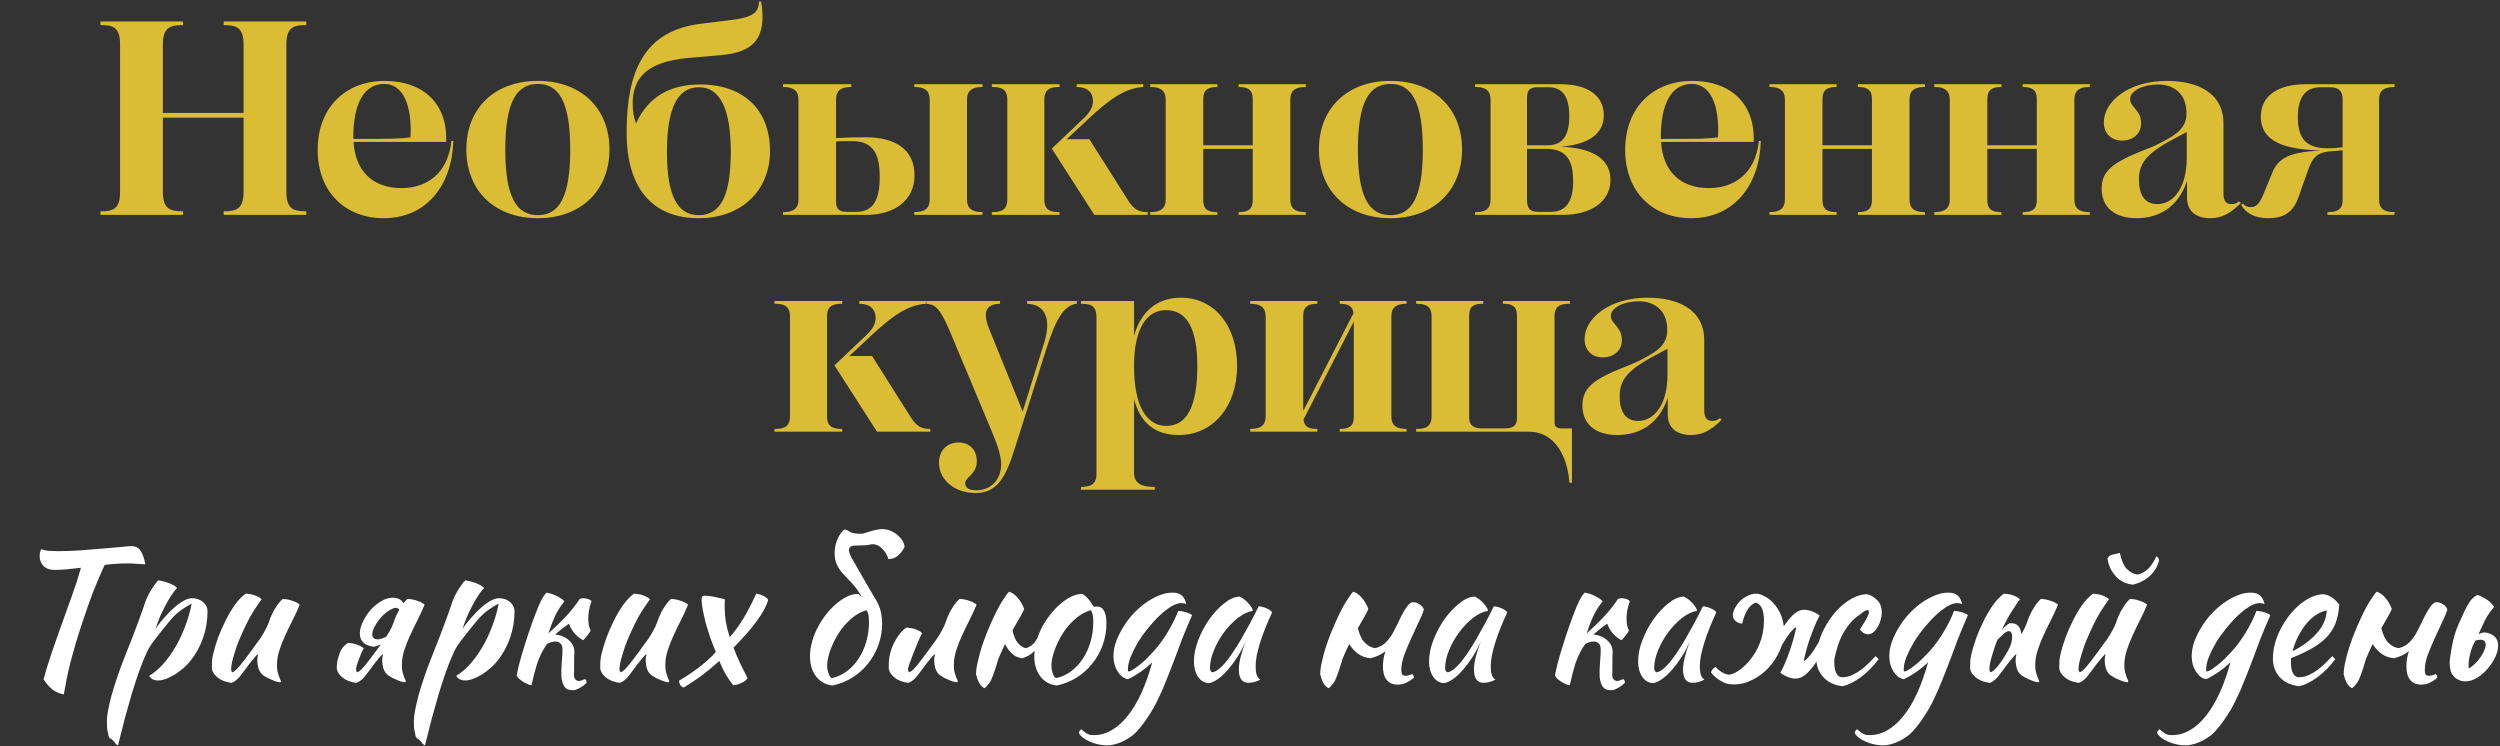 <?xml version="1.0" encoding="UTF-8"?> <svg xmlns="http://www.w3.org/2000/svg" width="1303" height="389" viewBox="0 0 1303 389" fill="none"><rect x="0" y="0" width="1303" height="389" fill="#333333" stroke="none"/><path d="M52.357 112V110.128C58.837 110.128 62.581 109.12 62.581 100.048V23.152C62.581 14.08 58.837 13.072 52.357 13.072V11.2H95.413V13.072C88.933 13.072 84.901 14.08 84.901 23.152V58.864H126.949V23.152C126.949 14.08 122.917 13.072 116.581 13.072V11.2H159.637V13.072C153.157 13.072 149.269 14.08 149.269 23.152V100.048C149.269 109.12 153.157 110.128 159.637 110.128V112H116.581V110.128C122.917 110.128 126.949 109.12 126.949 100.048V61.312H84.901V100.048C84.901 109.12 88.933 110.128 95.413 110.128V112H52.357ZM165.573 78.16C165.573 55.696 180.405 42.16 200.565 42.16C220.005 42.16 233.397 53.536 232.533 73.984H184.293C185.157 88.96 194.085 98.032 209.205 98.032C222.453 98.032 233.541 90.4 235.269 73.408L236.277 73.552C235.557 96.88 222.021 113.728 199.989 113.728C179.973 113.728 165.573 100.048 165.573 78.16ZM184.149 71.536V72.4C203.445 72.4 208.629 72.4 213.957 71.536C214.821 54.832 210.069 43.744 200.277 43.744C189.477 43.744 184.149 54.4 184.149 71.536ZM280.354 113.728C257.746 113.728 243.058 99.328 243.058 77.872C243.058 56.416 257.746 42.16 280.354 42.16C302.818 42.16 317.65 56.416 317.65 77.872C317.65 99.328 302.818 113.728 280.354 113.728ZM280.354 112.144C291.442 112.144 297.202 102.64 297.202 78.016C297.202 53.392 291.442 43.744 280.354 43.744C269.122 43.744 263.362 53.392 263.362 78.016C263.362 102.64 269.122 112.144 280.354 112.144ZM364.176 113.728C339.552 113.728 326.592 97.456 326.592 69.232C326.592 37.264 335.52 15.952 365.472 12.352L380.736 10.48C391.392 9.184 395.568 7.024 395.568 0.832H396.72C399.888 20.416 392.4 27.328 375.408 28.768L358.704 30.208C336.384 32.224 329.76 41.152 329.76 54.112C329.76 57.424 330.192 60.88 331.488 64.336C338.256 49.504 350.352 44.032 364.896 44.032C387.648 44.032 401.328 57.28 401.328 78.736C401.328 99.472 386.352 113.728 364.176 113.728ZM364.176 112.144C375.408 112.144 380.88 102.352 380.88 79.168C380.88 56.704 375.264 45.472 364.32 45.472C352.944 45.472 347.616 56.704 347.616 79.168C347.616 102.352 353.232 112.144 364.176 112.144ZM476.504 112V110.56C481.544 110.56 484.568 108.976 484.568 103.936V51.952C484.568 46.912 481.544 45.328 476.504 45.328V43.888H512.072V45.328C507.032 45.328 504.008 46.912 504.008 51.952V103.936C504.008 108.976 507.032 110.56 512.072 110.56V112H476.504ZM451.016 71.536C467.432 71.536 476.648 78.448 476.648 91.408C476.648 104.656 465.848 112 451.592 112H408.104V110.56C413.144 110.56 416.168 108.976 416.168 103.936V51.952C416.168 46.912 413.144 45.328 408.104 45.328V43.888H443.672V45.328C438.632 45.328 435.752 46.912 435.752 51.952V71.968C440.936 71.68 445.976 71.536 451.016 71.536ZM458.504 92.272C458.504 80.752 455.48 73.552 444.248 73.552C441.368 73.552 438.632 73.552 435.752 73.696V104.944C435.752 109.552 437.912 110.416 441.8 110.416H446.264C454.904 110.416 458.504 104.512 458.504 92.272ZM567.78 72.544L587.364 103.504C590.676 108.976 593.124 110.56 598.164 110.56V112H570.372L548.196 77.44L565.044 61.456C567.924 58.576 569.652 55.984 569.652 52.672C569.652 48.352 566.916 45.328 561.156 45.328V43.888H595.86V45.328C586.068 45.904 577.716 52.24 567.204 62.032L555.972 72.544H567.78ZM516.948 112V110.56C521.556 110.56 525.012 109.696 525.012 103.936V51.952C525.012 46.192 521.556 45.328 516.948 45.328V43.888H552.228V45.328C547.764 45.328 544.308 46.192 544.308 51.952V103.936C544.308 109.696 547.764 110.56 552.228 110.56V112H516.948ZM599.495 112V110.56C604.535 110.56 607.559 108.976 607.559 103.936V51.952C607.559 46.912 604.535 45.328 599.495 45.328V43.888H634.487V45.328C629.735 45.328 627.143 46.768 627.143 51.52V75.712H652.919V51.52C652.919 46.768 650.327 45.328 645.575 45.328V43.888H680.567V45.328C675.383 45.328 672.503 46.912 672.503 51.952V103.936C672.503 108.976 675.383 110.56 680.567 110.56V112H645.575V110.56C650.327 110.56 652.919 109.264 652.919 104.368V77.584H627.143V104.368C627.143 109.264 629.735 110.56 634.487 110.56V112H599.495ZM724.729 113.728C702.121 113.728 687.433 99.328 687.433 77.872C687.433 56.416 702.121 42.16 724.729 42.16C747.193 42.16 762.025 56.416 762.025 77.872C762.025 99.328 747.193 113.728 724.729 113.728ZM724.729 112.144C735.817 112.144 741.577 102.64 741.577 78.016C741.577 53.392 735.817 43.744 724.729 43.744C713.497 43.744 707.737 53.392 707.737 78.016C707.737 102.64 713.497 112.144 724.729 112.144ZM768.807 112V110.56C773.847 110.56 776.871 109.264 776.871 103.936V51.952C776.871 46.768 773.847 45.328 768.807 45.328V43.888H813.447C827.559 43.888 835.911 49.936 835.911 60.016C835.911 69.808 827.991 75.28 813.591 76.432C830.007 77.152 839.367 82.768 839.367 93.712C839.367 105.664 828.423 112 814.599 112H768.807ZM795.879 51.232V75.712H806.823C815.319 75.712 817.911 69.232 817.911 60.592C817.911 50.224 814.311 45.472 807.111 45.472H801.351C797.175 45.472 795.879 47.056 795.879 51.232ZM819.927 94.432C819.927 84.064 816.759 77.584 805.959 77.584H795.879V104.08C795.879 109.12 797.751 110.416 802.071 110.416H808.263C816.471 110.416 819.927 104.656 819.927 94.432ZM847.042 78.16C847.042 55.696 861.874 42.16 882.034 42.16C901.474 42.16 914.866 53.536 914.002 73.984H865.762C866.626 88.96 875.554 98.032 890.674 98.032C903.922 98.032 915.01 90.4 916.738 73.408L917.746 73.552C917.026 96.88 903.49 113.728 881.458 113.728C861.442 113.728 847.042 100.048 847.042 78.16ZM865.618 71.536V72.4C884.914 72.4 890.098 72.4 895.426 71.536C896.29 54.832 891.538 43.744 881.746 43.744C870.946 43.744 865.618 54.4 865.618 71.536ZM922.229 112V110.56C927.269 110.56 930.293 108.976 930.293 103.936V51.952C930.293 46.912 927.269 45.328 922.229 45.328V43.888H957.221V45.328C952.469 45.328 949.877 46.768 949.877 51.52V75.712H975.653V51.52C975.653 46.768 973.061 45.328 968.309 45.328V43.888H1003.3V45.328C998.117 45.328 995.237 46.912 995.237 51.952V103.936C995.237 108.976 998.117 110.56 1003.3 110.56V112H968.309V110.56C973.061 110.56 975.653 109.264 975.653 104.368V77.584H949.877V104.368C949.877 109.264 952.469 110.56 957.221 110.56V112H922.229ZM1008.15 112V110.56C1013.19 110.56 1016.22 108.976 1016.22 103.936V51.952C1016.22 46.912 1013.19 45.328 1008.15 45.328V43.888H1043.14V45.328C1038.39 45.328 1035.8 46.768 1035.8 51.52V75.712H1061.58V51.52C1061.58 46.768 1058.98 45.328 1054.23 45.328V43.888H1089.22V45.328C1084.04 45.328 1081.16 46.912 1081.16 51.952V103.936C1081.16 108.976 1084.04 110.56 1089.22 110.56V112H1054.23V110.56C1058.98 110.56 1061.58 109.264 1061.58 104.368V77.584H1035.8V104.368C1035.8 109.264 1038.39 110.56 1043.14 110.56V112H1008.15ZM1139.58 58.288C1139.29 48.064 1132.23 44.032 1124.75 44.032C1116.97 44.032 1110.2 47.344 1110.2 51.664C1110.2 55.84 1115.96 57.28 1115.96 64.192C1115.96 69.664 1111.79 73.264 1106.03 73.264C1100.12 73.264 1096.52 69.376 1096.52 63.76C1096.52 52.96 1109.34 42.16 1129.35 42.16C1144.62 42.16 1158.87 47.92 1158.87 64.336V100.768C1158.87 104.944 1160.46 106.384 1163.05 106.384C1164.49 106.384 1165.64 106.096 1167.08 104.944L1167.95 105.808C1162.62 111.136 1158.01 113.728 1151.96 113.728C1144.76 113.728 1139.87 110.272 1139.87 102.928V94.288C1134.83 109.408 1123.59 113.728 1113.51 113.728C1102.28 113.728 1095.37 108.112 1095.37 98.32C1095.37 89.104 1101.27 84.64 1117.26 78.304C1121.87 76.576 1125.61 74.848 1129.35 72.688C1137.13 68.512 1139.87 64.336 1139.58 58.288ZM1139.72 82.336V68.8L1135.4 71.104C1120.14 79.024 1114.81 84.064 1114.81 93.424C1114.81 101.776 1117.98 106.384 1124.46 106.384C1132.81 106.384 1139.72 97.888 1139.72 82.336ZM1248.04 112H1213.05V110.56C1217.94 110.56 1220.97 109.408 1220.97 104.368V78.304C1218.81 78.592 1217.37 78.592 1214.49 78.88C1206.85 79.456 1205.13 83.056 1203.11 88.24L1198.21 102.064C1195.19 111.424 1189.57 113.728 1181.94 113.728C1175.46 113.728 1170.28 111.136 1168.12 106.672L1169.13 106.096C1170.13 107.536 1171.43 107.968 1173.16 107.968C1175.61 107.968 1177.33 106.672 1179.49 101.776L1184.1 90.544C1187.41 81.904 1193.75 79.312 1209.59 78.448C1191.73 77.872 1178.34 74.416 1178.34 60.736C1178.34 49.648 1187.7 43.888 1201.81 43.888H1248.04V45.328C1242.85 45.328 1239.97 46.912 1239.97 51.952V103.936C1239.97 108.976 1242.85 110.56 1248.04 110.56V112ZM1197.64 60.88C1197.64 72.688 1202.25 77.296 1213.48 77.296C1216.5 77.296 1218.95 77.008 1220.97 76.72V51.808C1220.97 47.488 1219.09 45.472 1214.34 45.472H1209.45C1201.24 45.472 1197.64 51.232 1197.64 60.88ZM454.507 185.544L474.091 216.504C477.403 221.976 479.851 223.56 484.891 223.56V225H457.099L434.923 190.44L451.771 174.456C454.651 171.576 456.379 168.984 456.379 165.672C456.379 161.352 453.643 158.328 447.883 158.328V156.888H482.587V158.328C472.795 158.904 464.443 165.24 453.931 175.032L442.699 185.544H454.507ZM403.675 225V223.56C408.283 223.56 411.739 222.696 411.739 216.936V164.952C411.739 159.192 408.283 158.328 403.675 158.328V156.888H438.955V158.328C434.491 158.328 431.035 159.192 431.035 164.952V216.936C431.035 222.696 434.491 223.56 438.955 223.56V225H403.675ZM494.724 171.864C489.396 159.48 486.948 158.76 482.772 158.328V156.888H521.22V158.328C514.74 158.472 511.572 161.64 515.604 171.576L533.028 214.488L544.26 178.488C548.004 166.536 544.98 158.616 535.332 158.328V156.888H561.252V158.328C554.196 158.904 549.876 167.544 545.124 182.52L528.852 233.928C524.244 248.472 519.924 256.968 508.404 256.968C497.604 256.968 489.396 250.056 489.396 241.272C489.396 234.792 493.572 230.616 499.62 230.616C505.38 230.616 509.124 234.504 509.124 240.408C509.124 247.32 503.076 248.472 503.076 251.928C503.076 254.232 505.092 255.528 508.836 255.528C516.756 255.528 521.796 249.768 521.796 241.992C521.796 237.384 519.78 231.48 516.324 223.416L494.724 171.864ZM563.418 255.24V253.8C568.602 253.8 571.482 252.216 571.482 247.176V165.816C571.482 159.912 569.466 158.328 563.418 158.328V156.888H591.066V175.032C594.522 162.792 602.586 155.16 615.546 155.16C632.682 155.16 644.778 169.416 644.778 190.728C644.778 212.328 631.818 226.728 614.538 226.728C602.586 226.728 594.522 221.112 591.066 208.008V246.312C591.066 252.216 595.242 253.8 601.866 253.8V255.24H563.418ZM607.77 161.64C597.69 161.64 591.066 171 591.066 190.872C591.066 211.896 597.69 221.976 607.914 221.976C618.57 221.976 624.042 211.752 624.042 190.872C624.042 171.72 618.858 161.64 607.77 161.64ZM651.596 225V223.56C656.636 223.56 659.66 221.976 659.66 216.936V164.952C659.66 159.912 656.636 158.328 651.596 158.328V156.888H686.588V158.328C681.836 158.328 679.244 159.768 679.244 164.52V214.2L705.452 163.224C705.02 159.48 702.572 158.328 698.252 158.328V156.888H733.1V158.328C728.06 158.328 725.18 159.912 725.18 164.952V216.936C725.18 221.976 728.06 223.56 733.1 223.56V225H698.252V223.56C703.004 223.56 705.596 222.264 705.596 217.368V167.544L679.388 218.664C679.82 222.552 682.268 223.56 686.588 223.56V225H651.596ZM796.833 225H738.081V223.56C742.689 223.56 746.145 222.696 746.145 216.936V164.952C746.145 159.192 742.689 158.328 738.081 158.328V156.888H773.073V158.328C768.609 158.328 765.729 159.192 765.729 164.52V217.8C765.729 221.544 768.177 223.272 771.921 223.272H784.305C788.481 223.272 790.641 221.976 790.641 217.8V164.52C790.641 159.192 787.617 158.328 783.297 158.328V156.888H818.289V158.328C813.537 158.328 810.225 159.192 810.225 164.952V219.96C810.225 222.552 811.521 223.272 813.969 223.272H819.297V251.64H818.001C816.993 238.392 810.801 225 796.833 225ZM868.944 171.288C868.656 161.064 861.6 157.032 854.112 157.032C846.336 157.032 839.568 160.344 839.568 164.664C839.568 168.84 845.328 170.28 845.328 177.192C845.328 182.664 841.152 186.264 835.392 186.264C829.488 186.264 825.888 182.376 825.888 176.76C825.888 165.96 838.704 155.16 858.72 155.16C873.984 155.16 888.24 160.92 888.24 177.336V213.768C888.24 217.944 889.824 219.384 892.416 219.384C893.856 219.384 895.008 219.096 896.448 217.944L897.312 218.808C891.984 224.136 887.376 226.728 881.328 226.728C874.128 226.728 869.232 223.272 869.232 215.928V207.288C864.192 222.408 852.96 226.728 842.88 226.728C831.648 226.728 824.736 221.112 824.736 211.32C824.736 202.104 830.64 197.64 846.624 191.304C851.232 189.576 854.976 187.848 858.72 185.688C866.496 181.512 869.232 177.336 868.944 171.288ZM869.088 195.336V181.8L864.768 184.104C849.504 192.024 844.176 197.064 844.176 206.424C844.176 214.776 847.344 219.384 853.824 219.384C862.176 219.384 869.088 210.888 869.088 195.336Z" fill="#DABC35"></path><path d="M28.459 297.036C25.953 297.036 24.01 296.347 22.631 294.968C21.316 293.527 20.657 291.803 20.657 289.798C20.657 289.297 20.72 288.701 20.846 288.012C21.034 287.323 21.253 286.727 21.503 286.226C22.318 286.602 23.509 286.884 25.076 287.072C26.705 287.197 28.585 287.26 30.715 287.26C33.911 287.26 37.515 287.135 41.526 286.884C45.599 286.571 49.484 286.257 53.181 285.944C56.879 285.631 60.138 285.349 62.958 285.098C65.778 284.785 67.595 284.628 68.409 284.628C70.728 284.628 72.389 285.505 73.391 287.26C74.457 288.952 75.24 291.239 75.742 294.122C74.112 293.997 72.483 293.903 70.853 293.84C69.287 293.715 67.939 293.652 66.811 293.652C64.806 293.652 62.77 293.715 60.702 293.84C58.696 293.965 56.66 294.153 54.592 294.404C53.714 296.221 52.743 298.383 51.678 300.89C50.612 303.334 49.547 305.903 48.481 308.598C47.479 311.293 46.508 313.987 45.568 316.682C44.627 319.314 43.813 321.695 43.123 323.826C41.745 327.962 40.523 331.785 39.458 335.294C38.455 338.803 37.546 342.093 36.731 345.164C35.98 348.172 35.322 351.055 34.758 353.812C34.194 356.569 33.692 359.264 33.254 361.896C29.055 361.269 25.546 358.637 22.726 354C23.227 352.057 23.822 349.958 24.512 347.702C25.264 345.383 26.11 342.783 27.049 339.9C28.052 336.955 29.212 333.633 30.527 329.936C31.843 326.239 33.347 322.04 35.039 317.34C35.666 315.585 36.324 313.768 37.014 311.888C37.703 309.945 38.361 308.034 38.987 306.154C39.677 304.274 40.272 302.457 40.773 300.702C41.337 298.947 41.807 297.349 42.184 295.908C39.551 296.221 37.045 296.503 34.663 296.754C32.345 296.942 30.277 297.036 28.459 297.036ZM57.871 385.114C56.994 384.863 56.493 383.923 56.367 382.294C56.117 381.479 55.929 380.508 55.803 379.38C55.741 378.252 55.709 376.967 55.709 375.526C55.709 374.21 55.929 372.393 56.367 370.074C56.806 367.818 57.401 365.249 58.153 362.366C58.968 359.483 59.939 356.381 61.067 353.06C62.195 349.676 63.449 346.261 64.827 342.814C66.519 338.49 67.992 334.761 69.245 331.628C70.499 328.432 71.533 325.675 72.347 323.356C73.225 321.037 73.914 319.126 74.415 317.622C74.979 316.118 75.418 314.833 75.731 313.768C75.982 313.016 76.358 312.107 76.859 311.042C77.361 309.977 77.925 308.911 78.551 307.846C79.241 306.718 79.93 305.684 80.619 304.744C81.309 303.741 81.935 302.989 82.499 302.488C84.693 302.801 86.761 303.365 88.703 304.18C90.646 304.995 91.837 305.778 92.275 306.53C91.398 307.345 90.395 308.629 89.267 310.384C88.139 312.076 87.043 313.956 85.977 316.024C84.912 318.029 83.941 320.097 83.063 322.228C82.186 324.359 81.528 326.239 81.089 327.868C81.716 326.803 82.531 325.643 83.533 324.39C84.536 323.137 86.071 321.413 88.139 319.22C90.458 316.839 92.62 315.021 94.625 313.768C96.693 312.452 98.479 311.794 99.983 311.794C102.365 311.794 104.307 312.452 105.811 313.768C107.378 315.084 108.161 316.776 108.161 318.844C108.161 323.356 107.409 327.837 105.905 332.286C104.401 336.673 102.239 340.652 99.419 344.224C98.354 345.603 97.101 346.919 95.659 348.172C94.218 349.425 92.714 350.553 91.147 351.556C89.581 352.496 88.045 353.248 86.541 353.812C85.037 354.376 83.69 354.658 82.499 354.658C81.371 354.658 80.369 354.439 79.491 354C78.677 353.499 78.113 352.903 77.799 352.214C80.243 350.773 82.625 348.767 84.943 346.198C87.262 343.629 89.393 340.683 91.335 337.362C93.341 333.978 95.064 330.343 96.505 326.458C98.009 322.573 99.137 318.625 99.889 314.614C97.508 315.867 95.346 317.246 93.403 318.75C91.523 320.191 89.643 322.103 87.763 324.484C85.507 327.241 83.721 329.466 82.405 331.158C81.089 332.85 79.993 334.291 79.115 335.482C78.301 336.673 77.611 337.801 77.047 338.866C76.546 339.869 75.982 341.122 75.355 342.626C74.478 344.631 73.444 347.295 72.253 350.616C71.125 353.875 69.935 357.541 68.681 361.614C67.491 365.687 66.269 370.011 65.015 374.586C63.825 379.223 62.665 383.829 61.537 388.404C60.848 388.279 60.253 387.777 59.751 386.9C59.25 386.336 58.874 385.929 58.623 385.678C58.435 385.427 58.185 385.239 57.871 385.114ZM137.118 351.932C135.927 350.929 135.112 349.676 134.674 348.172C134.298 346.668 134.11 345.383 134.11 344.318C134.11 343.002 134.266 341.874 134.58 340.934C134.329 340.934 133.765 341.435 132.888 342.438C132.01 343.441 131.039 344.631 129.974 346.01C128.971 347.389 127.968 348.736 126.966 350.052C125.963 351.368 125.211 352.339 124.71 352.966C123.895 353.843 123.112 354.533 122.36 355.034C121.67 355.535 121.106 355.817 120.668 355.88C119.665 355.817 118.6 355.598 117.472 355.222C116.406 354.909 115.372 354.439 114.37 353.812C113.43 353.185 112.584 352.433 111.832 351.556C111.142 350.679 110.672 349.676 110.422 348.548C110.422 346.793 110.453 345.352 110.516 344.224C110.641 343.096 110.86 341.874 111.174 340.558C111.738 338.177 112.552 335.482 113.618 332.474C114.746 329.466 116.03 326.521 117.472 323.638C118.913 320.693 120.511 317.967 122.266 315.46C124.083 312.891 125.994 310.885 128 309.444C128.564 309.444 129.222 309.507 129.974 309.632C130.726 309.695 131.478 309.851 132.23 310.102C133.044 310.353 133.796 310.666 134.486 311.042C135.238 311.355 135.864 311.794 136.366 312.358C135.802 312.985 134.36 315.084 132.042 318.656C129.786 322.228 127.248 327.367 124.428 334.072C124.114 334.761 123.738 335.764 123.3 337.08C122.861 338.396 122.422 339.775 121.984 341.216C121.545 342.657 121.169 344.067 120.856 345.446C120.605 346.825 120.48 347.921 120.48 348.736C120.48 349.237 120.542 349.613 120.668 349.864C120.856 350.115 121.012 350.303 121.138 350.428C122.078 350.052 123.268 349.018 124.71 347.326C126.151 345.634 128.156 343.033 130.726 339.524C131.352 338.647 132.073 337.644 132.888 336.516C133.765 335.388 134.642 334.197 135.52 332.944C136.397 331.628 137.212 330.281 137.964 328.902C138.778 327.523 139.436 326.145 139.938 324.766C140.188 324.014 140.502 323.137 140.878 322.134C141.316 321.069 141.818 319.972 142.382 318.844C143.008 317.716 143.698 316.588 144.45 315.46C145.264 314.269 146.204 313.173 147.27 312.17C148.084 312.17 148.962 312.264 149.902 312.452C150.842 312.64 151.719 312.891 152.534 313.204C153.411 313.455 154.163 313.768 154.79 314.144C155.416 314.457 155.886 314.802 156.2 315.178C155.072 317.935 153.818 320.661 152.44 323.356C151.061 326.051 149.776 328.714 148.586 331.346C147.395 333.915 146.392 336.485 145.578 339.054C144.763 341.623 144.356 344.13 144.356 346.574C144.356 347.89 144.45 349.049 144.638 350.052C144.888 350.992 145.139 351.807 145.39 352.496C145.64 353.123 145.86 353.655 146.048 354.094C146.298 354.533 146.424 354.909 146.424 355.222C146.424 355.285 146.361 355.379 146.236 355.504C146.173 355.567 146.11 355.598 146.048 355.598C145.609 355.598 145.045 355.504 144.356 355.316C143.666 355.128 142.883 354.846 142.006 354.47C141.191 354.157 140.345 353.781 139.468 353.342C138.653 352.903 137.87 352.433 137.118 351.932ZM198.445 335.858C198.383 335.921 198.32 335.952 198.257 335.952C196.941 336.579 195.782 336.955 194.779 337.08C192.335 336.767 190.518 336.015 189.327 334.824C188.137 333.633 187.541 332.098 187.541 330.218C187.541 328.401 188.043 326.427 189.045 324.296C190.048 322.103 191.333 320.066 192.899 318.186C194.529 316.306 196.377 314.739 198.445 313.486C200.513 312.17 202.581 311.512 204.649 311.512C206.905 311.512 208.597 312.201 209.725 313.58C209.913 313.831 210.101 314.113 210.289 314.426C210.916 313.611 211.605 312.859 212.357 312.17C213.172 312.17 214.049 312.264 214.989 312.452C215.929 312.64 216.807 312.891 217.621 313.204C218.499 313.455 219.251 313.768 219.877 314.144C220.504 314.457 220.974 314.802 221.287 315.178C220.159 317.935 218.906 320.661 217.527 323.356C216.149 326.051 214.864 328.714 213.673 331.346C212.483 333.915 211.48 336.485 210.665 339.054C209.851 341.623 209.443 344.13 209.443 346.574C209.443 347.89 209.537 349.049 209.725 350.052C209.976 350.992 210.227 351.807 210.477 352.496C210.728 353.123 210.947 353.655 211.135 354.094C211.386 354.533 211.511 354.909 211.511 355.222C211.511 355.285 211.449 355.379 211.323 355.504C211.261 355.567 211.198 355.598 211.135 355.598C210.697 355.598 210.133 355.504 209.443 355.316C208.754 355.128 207.971 354.846 207.093 354.47C206.279 354.157 205.433 353.781 204.555 353.342C203.741 352.903 202.957 352.433 202.205 351.932C201.015 350.929 200.2 349.676 199.761 348.172C199.385 346.668 199.197 345.383 199.197 344.318C199.197 343.002 199.354 341.874 199.667 340.934C199.417 340.934 198.853 341.435 197.975 342.438C197.098 343.441 196.127 344.631 195.061 346.01C194.059 347.389 193.056 348.736 192.053 350.052C191.051 351.368 190.299 352.339 189.797 352.966C188.983 353.843 188.199 354.533 187.447 355.034C186.758 355.535 186.194 355.817 185.755 355.88C184.753 355.817 183.687 355.598 182.559 355.222C181.494 354.909 180.46 354.439 179.457 353.812C178.517 353.185 177.671 352.433 176.919 351.556C176.23 350.679 175.76 349.676 175.509 348.548C175.509 346.793 175.635 345.383 175.885 344.318C176.136 343.253 176.575 341.811 177.201 339.994C177.891 338.177 179.238 336.547 181.243 335.106C181.807 335.106 182.465 335.169 183.217 335.294C183.969 335.357 184.721 335.513 185.473 335.764C186.288 336.015 187.04 336.328 187.729 336.704C188.481 337.017 189.108 337.456 189.609 338.02C189.045 338.647 188.231 340.401 187.165 343.284C186.1 346.104 185.567 347.921 185.567 348.736C185.567 349.237 185.63 349.613 185.755 349.864C185.943 350.115 186.1 350.303 186.225 350.428C187.165 350.052 188.356 349.018 189.797 347.326C191.239 345.634 193.244 343.033 195.813 339.524C196.44 338.647 197.192 337.644 198.069 336.516C198.195 336.328 198.32 336.109 198.445 335.858ZM208.033 317.81C207.971 317.685 207.908 317.559 207.845 317.434C207.532 317.121 206.937 316.901 206.059 316.776C204.681 317.089 203.271 317.779 201.829 318.844C200.388 319.909 199.072 321.163 197.881 322.604C196.753 323.983 195.813 325.424 195.061 326.928C194.372 328.369 194.027 329.591 194.027 330.594C194.027 332.349 194.967 333.226 196.847 333.226C197.599 333.226 198.351 333.069 199.103 332.756C199.855 332.505 200.576 332.223 201.265 331.91C201.892 330.907 202.519 329.905 203.145 328.902C203.897 327.523 204.524 326.145 205.025 324.766C205.276 324.014 205.589 323.137 205.965 322.134C206.404 321.069 206.937 319.972 207.563 318.844C207.689 318.531 207.845 318.186 208.033 317.81ZM217.873 385.114C216.996 384.863 216.495 383.923 216.369 382.294C216.119 381.479 215.931 380.508 215.805 379.38C215.743 378.252 215.711 376.967 215.711 375.526C215.711 374.21 215.931 372.393 216.369 370.074C216.808 367.818 217.403 365.249 218.155 362.366C218.97 359.483 219.941 356.381 221.069 353.06C222.197 349.676 223.451 346.261 224.829 342.814C226.521 338.49 227.994 334.761 229.247 331.628C230.501 328.432 231.535 325.675 232.349 323.356C233.227 321.037 233.916 319.126 234.417 317.622C234.981 316.118 235.42 314.833 235.733 313.768C235.984 313.016 236.36 312.107 236.861 311.042C237.363 309.977 237.927 308.911 238.553 307.846C239.243 306.718 239.932 305.684 240.621 304.744C241.311 303.741 241.937 302.989 242.501 302.488C244.695 302.801 246.763 303.365 248.705 304.18C250.648 304.995 251.839 305.778 252.277 306.53C251.4 307.345 250.397 308.629 249.269 310.384C248.141 312.076 247.045 313.956 245.979 316.024C244.914 318.029 243.943 320.097 243.065 322.228C242.188 324.359 241.53 326.239 241.091 327.868C241.718 326.803 242.533 325.643 243.535 324.39C244.538 323.137 246.073 321.413 248.141 319.22C250.46 316.839 252.622 315.021 254.627 313.768C256.695 312.452 258.481 311.794 259.985 311.794C262.367 311.794 264.309 312.452 265.813 313.768C267.38 315.084 268.163 316.776 268.163 318.844C268.163 323.356 267.411 327.837 265.907 332.286C264.403 336.673 262.241 340.652 259.421 344.224C258.356 345.603 257.103 346.919 255.661 348.172C254.22 349.425 252.716 350.553 251.149 351.556C249.583 352.496 248.047 353.248 246.543 353.812C245.039 354.376 243.692 354.658 242.501 354.658C241.373 354.658 240.371 354.439 239.493 354C238.679 353.499 238.115 352.903 237.801 352.214C240.245 350.773 242.627 348.767 244.945 346.198C247.264 343.629 249.395 340.683 251.337 337.362C253.343 333.978 255.066 330.343 256.507 326.458C258.011 322.573 259.139 318.625 259.891 314.614C257.51 315.867 255.348 317.246 253.405 318.75C251.525 320.191 249.645 322.103 247.765 324.484C245.509 327.241 243.723 329.466 242.407 331.158C241.091 332.85 239.995 334.291 239.117 335.482C238.303 336.673 237.613 337.801 237.049 338.866C236.548 339.869 235.984 341.122 235.357 342.626C234.48 344.631 233.446 347.295 232.255 350.616C231.127 353.875 229.937 357.541 228.683 361.614C227.493 365.687 226.271 370.011 225.017 374.586C223.827 379.223 222.667 383.829 221.539 388.404C220.85 388.279 220.255 387.777 219.753 386.9C219.252 386.336 218.876 385.929 218.625 385.678C218.437 385.427 218.187 385.239 217.873 385.114ZM285.276 335.482C284.712 336.171 284.21 336.892 283.772 337.644C282.268 340.088 280.983 342.877 279.918 346.01C278.915 349.143 277.944 352.872 277.004 357.196C276.44 357.133 275.75 356.914 274.936 356.538C274.184 356.225 273.4 355.817 272.586 355.316C271.834 354.815 271.144 354.282 270.518 353.718C269.891 353.154 269.484 352.621 269.296 352.12C269.609 350.303 270.142 347.921 270.894 344.976C271.708 341.968 272.648 338.803 273.714 335.482C274.779 332.098 275.907 328.714 277.098 325.33C278.288 321.946 279.448 318.907 280.576 316.212C281.39 314.269 282.111 312.765 282.738 311.7C283.364 310.572 284.054 309.632 284.806 308.88C285.683 309.005 286.592 309.225 287.532 309.538C288.472 309.851 289.38 310.227 290.258 310.666C291.135 311.105 291.918 311.575 292.608 312.076C293.297 312.515 293.83 312.953 294.206 313.392C292.514 315.397 291.01 317.685 289.694 320.254C288.44 322.823 287.156 326.113 285.84 330.124C289.224 327.116 292.2 324.233 294.77 321.476C297.402 318.719 299.846 315.648 302.102 312.264C302.478 311.951 303.136 311.794 304.076 311.794C304.953 311.794 305.799 311.951 306.614 312.264C307.428 312.515 307.992 312.891 308.306 313.392C307.178 316.4 306.614 319.377 306.614 322.322C306.614 325.079 307.021 327.147 307.836 328.526C307.773 328.902 307.334 329.623 306.52 330.688C305.768 331.753 304.922 332.756 303.982 333.696C302.29 332.819 300.786 331.628 299.47 330.124C298.154 328.557 297.182 326.865 296.556 325.048C293.736 326.991 291.323 328.902 289.318 330.782H289.506C290.759 330.845 291.981 331.127 293.172 331.628C294.362 332.067 295.396 332.693 296.274 333.508C297.214 334.26 297.966 335.169 298.53 336.234C299.094 337.299 299.376 338.521 299.376 339.9C299.376 340.464 299.344 341.028 299.282 341.592C299.219 346.041 299.188 349.175 299.188 350.992C299.062 352.496 299.282 353.53 299.846 354.094C300.472 354.658 301.099 354.94 301.726 354.94C302.29 354.94 302.885 354.783 303.512 354.47C304.138 354.157 304.64 354 305.016 354C305.266 354.125 305.454 354.376 305.58 354.752C305.705 355.191 305.768 355.567 305.768 355.88C305.329 356.319 304.828 356.757 304.264 357.196C303.7 357.635 303.073 358.042 302.384 358.418C301.757 358.794 301.13 359.107 300.504 359.358C299.94 359.609 299.407 359.734 298.906 359.734C297.402 359.734 296.274 359.515 295.522 359.076C294.77 358.7 294.143 357.979 293.642 356.914C293.14 355.911 292.796 354.533 292.608 352.778C292.482 350.961 292.545 348.423 292.796 345.164C293.046 341.905 293.172 339.775 293.172 338.772C293.172 337.143 292.827 336.015 292.138 335.388C291.448 334.699 290.571 334.354 289.506 334.354C288.691 334.354 287.814 334.511 286.874 334.824C286.31 335.012 285.777 335.231 285.276 335.482ZM339.53 351.932C338.339 350.929 337.524 349.676 337.086 348.172C336.71 346.668 336.522 345.383 336.522 344.318C336.522 343.002 336.678 341.874 336.992 340.934C336.741 340.934 336.177 341.435 335.3 342.438C334.422 343.441 333.451 344.631 332.386 346.01C331.383 347.389 330.38 348.736 329.378 350.052C328.375 351.368 327.623 352.339 327.122 352.966C326.307 353.843 325.524 354.533 324.772 355.034C324.082 355.535 323.518 355.817 323.08 355.88C322.077 355.817 321.012 355.598 319.884 355.222C318.818 354.909 317.784 354.439 316.782 353.812C315.842 353.185 314.996 352.433 314.244 351.556C313.554 350.679 313.084 349.676 312.834 348.548C312.834 346.793 312.865 345.352 312.928 344.224C313.053 343.096 313.272 341.874 313.586 340.558C314.15 338.177 314.964 335.482 316.03 332.474C317.158 329.466 318.442 326.521 319.884 323.638C321.325 320.693 322.923 317.967 324.678 315.46C326.495 312.891 328.406 310.885 330.412 309.444C330.976 309.444 331.634 309.507 332.386 309.632C333.138 309.695 333.89 309.851 334.642 310.102C335.456 310.353 336.208 310.666 336.898 311.042C337.65 311.355 338.276 311.794 338.778 312.358C338.214 312.985 336.772 315.084 334.454 318.656C332.198 322.228 329.66 327.367 326.84 334.072C326.526 334.761 326.15 335.764 325.712 337.08C325.273 338.396 324.834 339.775 324.396 341.216C323.957 342.657 323.581 344.067 323.268 345.446C323.017 346.825 322.892 347.921 322.892 348.736C322.892 349.237 322.954 349.613 323.08 349.864C323.268 350.115 323.424 350.303 323.55 350.428C324.49 350.052 325.68 349.018 327.122 347.326C328.563 345.634 330.568 343.033 333.138 339.524C333.764 338.647 334.485 337.644 335.3 336.516C336.177 335.388 337.054 334.197 337.932 332.944C338.809 331.628 339.624 330.281 340.376 328.902C341.19 327.523 341.848 326.145 342.35 324.766C342.6 324.014 342.914 323.137 343.29 322.134C343.728 321.069 344.23 319.972 344.794 318.844C345.42 317.716 346.11 316.588 346.862 315.46C347.676 314.269 348.616 313.173 349.682 312.17C350.496 312.17 351.374 312.264 352.314 312.452C353.254 312.64 354.131 312.891 354.946 313.204C355.823 313.455 356.575 313.768 357.202 314.144C357.828 314.457 358.298 314.802 358.612 315.178C357.484 317.935 356.23 320.661 354.852 323.356C353.473 326.051 352.188 328.714 350.998 331.346C349.807 333.915 348.804 336.485 347.99 339.054C347.175 341.623 346.768 344.13 346.768 346.574C346.768 347.89 346.862 349.049 347.05 350.052C347.3 350.992 347.551 351.807 347.802 352.496C348.052 353.123 348.272 353.655 348.46 354.094C348.71 354.533 348.836 354.909 348.836 355.222C348.836 355.285 348.773 355.379 348.648 355.504C348.585 355.567 348.522 355.598 348.46 355.598C348.021 355.598 347.457 355.504 346.768 355.316C346.078 355.128 345.295 354.846 344.418 354.47C343.603 354.157 342.757 353.781 341.88 353.342C341.065 352.903 340.282 352.433 339.53 351.932ZM389.645 353.436C388.956 354.501 387.859 355.347 386.355 355.974C384.914 356.663 383.535 357.071 382.219 357.196C381.154 355.943 379.963 354.251 378.647 352.12C377.331 349.927 376.078 347.389 374.887 344.506C371.691 347.389 368.495 350.021 365.299 352.402C362.103 354.721 359.126 356.695 356.369 358.324C355.68 358.199 355.116 357.823 354.677 357.196C354.238 356.569 353.988 355.755 353.925 354.752C355.178 354.063 356.651 353.154 358.343 352.026C360.098 350.898 361.852 349.676 363.607 348.36C365.424 346.981 367.148 345.571 368.777 344.13C370.469 342.626 371.91 341.185 373.101 339.806C372.036 337.299 371.033 334.73 370.093 332.098C369.216 329.403 368.432 326.834 367.743 324.39C367.116 321.883 366.615 319.627 366.239 317.622C365.863 315.554 365.675 313.893 365.675 312.64C365.675 311.763 365.769 311.199 365.957 310.948C366.208 310.635 366.74 310.478 367.555 310.478C368.182 310.478 368.934 310.541 369.811 310.666C370.751 310.791 371.691 310.948 372.631 311.136C373.571 311.324 374.511 311.543 375.451 311.794C376.391 311.982 377.206 312.201 377.895 312.452C377.77 313.141 377.707 313.737 377.707 314.238C377.707 314.739 377.707 315.46 377.707 316.4C377.707 318.844 377.895 321.351 378.271 323.92C378.71 326.427 379.399 329.153 380.339 332.098C382.908 329.153 385.29 325.894 387.483 322.322C389.676 318.687 391.901 314.363 394.157 309.35C395.724 309.663 397.071 310.133 398.199 310.76C399.327 311.324 400.048 311.951 400.361 312.64C399.672 315.523 397.729 319.157 394.533 323.544C391.337 327.931 387.264 332.599 382.313 337.55C383.19 339.931 384.256 342.469 385.509 345.164C386.762 347.796 388.141 350.553 389.645 353.436ZM438.719 327.68C437.654 329.121 436.651 330.688 435.711 332.38C434.771 334.072 433.956 335.795 433.267 337.55C432.578 339.242 432.045 340.903 431.669 342.532C431.293 344.099 431.105 345.509 431.105 346.762C431.105 348.266 431.356 349.707 431.857 351.086C432.358 352.465 432.922 353.248 433.549 353.436C436.369 352.809 438.938 351.65 441.257 349.958C443.638 348.203 445.675 346.041 447.367 343.472C449.122 340.903 450.469 337.989 451.409 334.73C452.412 331.471 452.913 327.993 452.913 324.296C452.913 322.667 452.819 321.382 452.631 320.442C452.443 319.502 452.13 318.687 451.691 317.998C448.934 318.813 446.458 320.129 444.265 321.946C442.134 323.763 440.286 325.675 438.719 327.68ZM459.493 321.194C459.681 322.259 459.775 323.513 459.775 324.954C459.775 328.902 459.117 332.662 457.801 336.234C456.548 339.743 454.762 342.939 452.443 345.822C450.187 348.705 447.461 351.149 444.265 353.154C441.132 355.097 437.685 356.475 433.925 357.29C430.353 356.914 427.502 355.347 425.371 352.59C423.24 349.833 422.175 346.323 422.175 342.062C422.175 339.555 422.551 336.955 423.303 334.26C424.055 331.565 425.12 328.965 426.499 326.458C427.878 323.889 429.507 321.476 431.387 319.22C433.267 316.964 435.304 315.021 437.497 313.392C440.944 310.823 444.171 309.538 447.179 309.538C447.931 309.914 448.652 310.478 449.341 311.23L447.837 308.974C447.085 307.595 446.176 306.342 445.111 305.214C444.108 304.023 443.106 302.927 442.103 301.924C441.1 300.859 440.129 299.825 439.189 298.822C438.249 297.819 437.466 296.723 436.839 295.532C435.962 294.091 435.398 292.493 435.147 290.738C434.959 288.921 434.99 287.135 435.241 285.38C435.554 283.563 436.087 281.839 436.839 280.21C437.654 278.581 438.688 277.202 439.941 276.074C440.63 275.886 441.602 276.231 442.855 277.108C444.171 277.985 446.458 278.33 449.717 278.142C450.908 277.766 452.224 277.359 453.665 276.92C455.106 276.481 456.61 276.137 458.177 275.886C459.806 275.635 461.467 275.761 463.159 276.262C464.162 276.575 465.164 277.045 466.167 277.672C467.17 278.299 468.047 279.019 468.799 279.834C469.614 280.586 470.24 281.432 470.679 282.372C471.18 283.249 471.431 284.158 471.431 285.098C471.18 285.662 470.804 286.32 470.303 287.072C469.802 287.761 469.206 288.451 468.517 289.14C467.828 289.829 467.013 290.393 466.073 290.832C465.133 291.208 464.036 291.365 462.783 291.302C462.908 290.926 462.783 290.393 462.407 289.704C462.094 288.952 461.655 288.2 461.091 287.448C460.527 286.633 459.838 285.913 459.023 285.286C458.271 284.597 457.425 284.127 456.485 283.876C455.733 283.625 455.012 283.563 454.323 283.688C453.696 283.751 453.07 283.876 452.443 284.064C451.816 284.189 449.623 284.283 445.863 284.346C442.166 284.346 441.476 286.445 443.795 290.644C446.114 294.78 448.808 299.48 451.879 304.744C452.192 305.245 452.38 305.559 452.443 305.684C453.822 308.065 454.605 309.413 454.793 309.726C455.044 310.165 455.294 310.603 455.545 311.042C455.858 311.418 456.203 311.951 456.579 312.64C458.271 315.585 459.242 318.437 459.493 321.194ZM489.893 351.932C488.702 350.929 487.888 349.676 487.449 348.172C487.073 346.668 486.885 345.383 486.885 344.318C486.885 343.002 487.042 341.874 487.355 340.934C487.104 340.934 486.54 341.435 485.663 342.438C484.786 343.441 483.814 344.631 482.749 346.01C481.746 347.389 480.744 348.736 479.741 350.052C478.738 351.368 477.986 352.339 477.485 352.966C476.67 353.843 475.887 354.533 475.135 355.034C474.446 355.535 473.882 355.817 473.443 355.88C472.44 355.817 471.375 355.598 470.247 355.222C469.182 354.909 468.148 354.439 467.145 353.812C466.205 353.185 465.359 352.433 464.607 351.556C463.918 350.679 463.448 349.676 463.197 348.548C463.197 346.793 463.228 345.352 463.291 344.224C463.416 343.096 463.636 341.874 463.949 340.558C464.513 338.177 465.547 335.701 467.051 333.132C468.555 330.563 470.31 328.557 472.315 327.116C472.879 327.116 473.537 327.179 474.289 327.304C475.041 327.367 475.793 327.523 476.545 327.774C477.36 328.025 478.112 328.338 478.801 328.714C479.553 329.027 480.18 329.466 480.681 330.03C480.117 330.657 478.738 333.727 476.545 339.242C474.352 344.757 473.255 347.921 473.255 348.736C473.255 349.237 473.318 349.613 473.443 349.864C473.631 350.115 473.788 350.303 473.913 350.428C474.853 350.052 476.044 349.018 477.485 347.326C478.926 345.634 480.932 343.033 483.501 339.524C484.128 338.647 484.848 337.644 485.663 336.516C486.54 335.388 487.418 334.197 488.295 332.944C489.172 331.628 489.987 330.281 490.739 328.902C491.554 327.523 492.212 326.145 492.713 324.766C492.964 324.014 493.277 323.137 493.653 322.134C494.092 321.069 494.593 319.972 495.157 318.844C495.784 317.716 496.473 316.588 497.225 315.46C498.04 314.269 498.98 313.173 500.045 312.17C500.86 312.17 501.737 312.264 502.677 312.452C503.617 312.64 504.494 312.891 505.309 313.204C506.186 313.455 506.938 313.768 507.565 314.144C508.192 314.457 508.662 314.802 508.975 315.178C507.847 317.935 506.594 320.661 505.215 323.356C503.836 326.051 502.552 328.714 501.361 331.346C500.17 333.915 499.168 336.485 498.353 339.054C497.538 341.623 497.131 344.13 497.131 346.574C497.131 347.89 497.225 349.049 497.413 350.052C497.664 350.992 497.914 351.807 498.165 352.496C498.416 353.123 498.635 353.655 498.823 354.094C499.074 354.533 499.199 354.909 499.199 355.222C499.199 355.285 499.136 355.379 499.011 355.504C498.948 355.567 498.886 355.598 498.823 355.598C498.384 355.598 497.82 355.504 497.131 355.316C496.442 355.128 495.658 354.846 494.781 354.47C493.966 354.157 493.12 353.781 492.243 353.342C491.428 352.903 490.645 352.433 489.893 351.932ZM555.612 327.68C554.547 329.121 553.544 330.688 552.604 332.38C551.664 334.072 550.85 335.795 550.16 337.55C549.471 339.242 548.938 340.903 548.562 342.532C548.186 344.099 547.998 345.509 547.998 346.762C547.998 348.266 548.249 349.707 548.75 351.086C549.252 352.465 549.816 353.248 550.442 353.436C553.262 352.809 555.832 351.65 558.15 349.958C560.532 348.203 562.568 346.041 564.26 343.472C566.015 340.903 567.362 337.989 568.302 334.73C569.305 331.471 569.806 327.993 569.806 324.296C569.806 322.667 569.712 321.382 569.524 320.442C569.336 319.502 569.023 318.687 568.584 317.998C565.827 318.813 563.352 320.129 561.158 321.946C559.028 323.763 557.179 325.675 555.612 327.68ZM523.84 335.67C522.65 338.114 521.49 340.683 520.362 343.378C518.294 350.459 516.728 354.658 515.662 355.974C514.66 357.353 513.782 358.261 513.03 358.7C511.714 357.948 510.743 356.883 510.116 355.504C509.49 354.188 509.02 352.809 508.706 351.368C508.706 350.177 508.863 348.673 509.176 346.856C509.552 345.039 510.022 343.033 510.586 340.84C511.213 338.584 511.965 336.234 512.842 333.79C513.72 331.346 514.691 328.902 515.756 326.458C518.138 320.943 520.3 316.619 522.242 313.486C524.248 310.353 525.501 308.661 526.002 308.41C527.632 308.911 529.167 310.039 530.608 311.794C532.05 313.486 533.115 315.366 533.804 317.434C533.115 319.126 531.329 322.385 528.446 327.21L527.694 328.526C528.384 331.534 529.292 333.696 530.42 335.012C531.736 336.641 533.178 337.581 534.744 337.832C536.687 337.268 538.285 336.14 539.538 334.448C539.914 333.884 540.29 333.289 540.666 332.662C541.356 330.531 542.264 328.432 543.392 326.364C544.771 323.857 546.4 321.476 548.28 319.22C550.16 316.964 552.197 315.021 554.39 313.392C557.837 310.823 561.064 309.538 564.072 309.538C566.078 310.603 568.052 312.828 569.994 316.212C570.308 316.212 570.59 316.212 570.84 316.212C571.091 316.149 571.373 316.118 571.686 316.118C575.008 316.118 576.668 319.063 576.668 324.954C576.668 328.902 576.01 332.662 574.694 336.234C573.441 339.743 571.655 342.939 569.336 345.822C567.08 348.705 564.354 351.149 561.158 353.154C558.025 355.097 554.578 356.475 550.818 357.29C547.246 356.914 544.395 355.347 542.264 352.59C540.134 349.833 539.068 346.323 539.068 342.062C539.068 341.122 539.131 340.182 539.256 339.242C537.439 341.059 535.277 342.344 532.77 343.096C531.768 342.971 530.702 342.657 529.574 342.156C528.509 341.592 527.475 340.746 526.472 339.618C525.532 338.615 524.655 337.299 523.84 335.67ZM562.286 382.012C562.286 381.636 562.412 381.291 562.662 380.978C562.913 380.665 563.195 380.351 563.508 380.038C564.26 380.727 564.918 381.26 565.482 381.636C565.984 382.012 566.485 382.325 566.986 382.576C567.425 382.827 567.895 382.983 568.396 383.046C568.898 383.109 569.493 383.14 570.182 383.14C573.441 383.14 576.543 382.263 579.488 380.508C582.434 378.816 585.191 376.341 587.76 373.082C590.392 369.823 592.774 365.844 594.904 361.144C597.035 356.444 598.915 351.117 600.544 345.164C599.792 345.916 598.852 346.762 597.724 347.702C596.659 348.579 595.531 349.425 594.34 350.24C593.15 351.055 591.959 351.807 590.768 352.496C589.64 353.185 588.669 353.687 587.854 354C586.789 353.812 585.786 353.373 584.846 352.684C583.969 351.932 583.186 351.023 582.496 349.958C581.807 348.893 581.274 347.702 580.898 346.386C580.522 345.007 580.334 343.566 580.334 342.062C580.334 339.618 580.773 337.111 581.65 334.542C582.59 331.973 583.812 329.466 585.316 327.022C586.82 324.515 588.575 322.165 590.58 319.972C592.648 317.779 594.81 315.867 597.066 314.238C599.385 312.609 601.704 311.324 604.022 310.384C606.404 309.381 608.722 308.88 610.978 308.88C613.172 308.88 614.801 309.35 615.866 310.29C616.994 311.167 617.809 312.703 618.31 314.896C617.621 314.52 616.744 314.332 615.678 314.332C614.174 314.332 612.42 314.927 610.414 316.118C608.472 317.309 606.466 318.875 604.398 320.818C602.393 322.698 600.388 324.891 598.382 327.398C596.377 329.842 594.591 332.349 593.024 334.918C591.52 337.487 590.267 339.994 589.264 342.438C588.324 344.882 587.854 347.075 587.854 349.018C587.854 349.457 587.886 349.739 587.948 349.864C588.011 349.927 588.105 349.958 588.23 349.958C588.794 349.958 589.546 349.645 590.486 349.018C591.489 348.391 592.586 347.608 593.776 346.668C595.03 345.665 596.314 344.537 597.63 343.284C598.946 341.968 600.2 340.652 601.39 339.336C604.085 336.328 606.529 332.975 608.722 329.278C610.978 325.518 612.764 321.883 614.08 318.374C615.772 318.499 617.276 318.781 618.592 319.22C619.908 319.659 620.817 320.129 621.318 320.63C619.188 325.518 617.464 329.623 616.148 332.944C614.895 336.265 613.798 339.211 612.858 341.78C611.166 346.292 609.568 350.397 608.064 354.094C606.623 357.854 605.119 361.301 603.552 364.434C602.048 367.63 600.388 370.575 598.57 373.27C596.816 376.027 594.81 378.659 592.554 381.166C591.489 382.357 590.267 383.391 588.888 384.268C587.572 385.208 586.194 385.991 584.752 386.618C583.374 387.245 581.995 387.715 580.616 388.028C579.3 388.341 578.078 388.498 576.95 388.498C575.446 388.498 573.911 388.31 572.344 387.934C570.778 387.621 569.336 387.151 568.02 386.524C566.642 385.96 565.451 385.271 564.448 384.456C563.446 383.704 562.725 382.889 562.286 382.012ZM656.023 316.024C656.649 316.024 657.37 316.149 658.185 316.4C659.062 316.588 659.845 316.87 660.535 317.246C661.224 317.559 661.788 317.904 662.227 318.28C662.728 318.656 662.979 319.001 662.979 319.314C661.725 321.946 660.566 324.609 659.501 327.304C658.435 329.936 657.527 332.474 656.775 334.918C656.023 337.362 655.427 339.649 654.989 341.78C654.613 343.911 654.425 345.759 654.425 347.326C654.425 349.081 654.613 350.553 654.989 351.744C655.365 352.872 655.991 353.687 656.869 354.188C656.117 354.689 655.145 355.097 653.955 355.41C652.764 355.723 651.699 355.88 650.759 355.88C647.375 355.88 645.683 353.561 645.683 348.924C645.683 345.352 646.873 340.464 649.255 334.26C648.001 337.143 646.56 339.869 644.931 342.438C643.301 344.945 641.641 347.169 639.949 349.112C638.257 351.055 636.533 352.653 634.779 353.906C633.087 355.097 631.52 355.817 630.079 356.068C627.76 355.943 625.88 354.846 624.439 352.778C622.997 350.647 622.277 347.953 622.277 344.694C622.277 341.185 623.029 337.487 624.533 333.602C626.037 329.717 627.948 326.113 630.267 322.792C632.648 319.471 635.217 316.713 637.975 314.52C640.732 312.264 643.395 311.073 645.965 310.948C646.591 311.136 647.281 311.512 648.033 312.076C648.847 312.64 649.599 313.298 650.289 314.05C651.041 314.802 651.667 315.585 652.169 316.4C652.67 317.152 652.952 317.81 653.015 318.374C650.508 318.75 647.907 319.972 645.213 322.04C642.581 324.108 640.168 326.615 637.975 329.56C635.844 332.443 634.089 335.545 632.711 338.866C631.332 342.187 630.643 345.289 630.643 348.172C630.643 349.363 631.081 350.115 631.959 350.428C633.776 350.052 635.875 348.517 638.257 345.822C640.638 343.065 643.521 338.835 646.905 333.132C647.531 332.004 648.221 330.751 648.973 329.372C649.787 327.993 650.602 326.552 651.417 325.048C652.231 323.544 653.015 322.04 653.767 320.536C654.581 318.969 655.333 317.465 656.023 316.024ZM726.241 329.372C727.181 327.555 727.902 326.145 728.403 325.142C731.85 317.622 734.482 313.862 736.299 313.862C737.553 313.862 738.712 314.207 739.777 314.896C740.905 315.523 741.689 316.463 742.127 317.716C741.563 319.596 740.623 321.852 739.307 324.484C738.054 327.116 736.769 329.905 735.453 332.85C734.137 335.733 732.947 338.584 731.881 341.404C730.879 344.224 730.377 346.762 730.377 349.018C730.377 350.334 730.565 351.211 730.941 351.65C731.317 352.026 731.85 352.214 732.539 352.214C733.291 352.214 733.981 352.089 734.607 351.838C735.297 351.525 735.798 351.368 736.111 351.368C736.487 351.619 736.707 351.932 736.769 352.308C736.832 352.684 736.863 353.029 736.863 353.342C735.61 354.345 734.325 355.159 733.009 355.786C731.693 356.475 730.221 356.82 728.591 356.82C727.087 356.82 725.834 356.569 724.831 356.068C723.891 355.567 723.108 354.877 722.481 354C721.855 353.123 721.416 352.12 721.165 350.992C720.915 349.864 720.789 348.642 720.789 347.326C720.789 345.195 721.071 343.065 721.635 340.934C721.761 340.433 721.917 339.931 722.105 339.43C719.912 341.122 717.311 342.344 714.303 343.096C713.05 342.971 711.734 342.657 710.355 342.156C708.977 341.592 707.692 340.746 706.501 339.618C705.311 338.615 704.214 337.299 703.211 335.67C702.021 338.114 700.861 340.683 699.733 343.378C697.665 350.459 696.099 354.658 695.033 355.974C694.031 357.353 693.153 358.261 692.401 358.7C691.085 357.948 690.114 356.883 689.487 355.504C688.861 354.188 688.391 352.809 688.077 351.368C688.077 350.177 688.234 348.673 688.547 346.856C688.923 345.039 689.393 343.033 689.957 340.84C690.584 338.584 691.336 336.234 692.213 333.79C693.091 331.346 694.062 328.902 695.127 326.458C697.509 320.943 699.671 316.619 701.613 313.486C703.619 310.353 704.872 308.661 705.373 308.41C707.003 308.911 708.538 310.039 709.979 311.794C711.421 313.486 712.486 315.366 713.175 317.434C712.486 319.126 710.7 322.385 707.817 327.21C707.817 327.273 707.786 327.335 707.723 327.398C708.601 330.97 709.823 333.508 711.389 335.012C713.019 336.641 714.805 337.581 716.747 337.832C719.129 337.268 721.071 336.171 722.575 334.542C724.142 332.85 725.364 331.127 726.241 329.372ZM778.571 316.024C779.198 316.024 779.919 316.149 780.733 316.4C781.611 316.588 782.394 316.87 783.083 317.246C783.773 317.559 784.337 317.904 784.775 318.28C785.277 318.656 785.527 319.001 785.527 319.314C784.274 321.946 783.115 324.609 782.049 327.304C780.984 329.936 780.075 332.474 779.323 334.918C778.571 337.362 777.976 339.649 777.537 341.78C777.161 343.911 776.973 345.759 776.973 347.326C776.973 349.081 777.161 350.553 777.537 351.744C777.913 352.872 778.54 353.687 779.417 354.188C778.665 354.689 777.694 355.097 776.503 355.41C775.313 355.723 774.247 355.88 773.307 355.88C769.923 355.88 768.231 353.561 768.231 348.924C768.231 345.352 769.422 340.464 771.803 334.26C770.55 337.143 769.109 339.869 767.479 342.438C765.85 344.945 764.189 347.169 762.497 349.112C760.805 351.055 759.082 352.653 757.327 353.906C755.635 355.097 754.069 355.817 752.627 356.068C750.309 355.943 748.429 354.846 746.987 352.778C745.546 350.647 744.825 347.953 744.825 344.694C744.825 341.185 745.577 337.487 747.081 333.602C748.585 329.717 750.497 326.113 752.815 322.792C755.197 319.471 757.766 316.713 760.523 314.52C763.281 312.264 765.944 311.073 768.513 310.948C769.14 311.136 769.829 311.512 770.581 312.076C771.396 312.64 772.148 313.298 772.837 314.05C773.589 314.802 774.216 315.585 774.717 316.4C775.219 317.152 775.501 317.81 775.563 318.374C773.057 318.75 770.456 319.972 767.761 322.04C765.129 324.108 762.717 326.615 760.523 329.56C758.393 332.443 756.638 335.545 755.259 338.866C753.881 342.187 753.191 345.289 753.191 348.172C753.191 349.363 753.63 350.115 754.507 350.428C756.325 350.052 758.424 348.517 760.805 345.822C763.187 343.065 766.069 338.835 769.453 333.132C770.08 332.004 770.769 330.751 771.521 329.372C772.336 327.993 773.151 326.552 773.965 325.048C774.78 323.544 775.563 322.04 776.315 320.536C777.13 318.969 777.882 317.465 778.571 316.024ZM826.418 335.482C825.854 336.171 825.353 336.892 824.914 337.644C823.41 340.088 822.126 342.877 821.06 346.01C820.058 349.143 819.086 352.872 818.146 357.196C817.582 357.133 816.893 356.914 816.078 356.538C815.326 356.225 814.543 355.817 813.728 355.316C812.976 354.815 812.287 354.282 811.66 353.718C811.034 353.154 810.626 352.621 810.438 352.12C810.752 350.303 811.284 347.921 812.036 344.976C812.851 341.968 813.791 338.803 814.856 335.482C815.922 332.098 817.05 328.714 818.24 325.33C819.431 321.946 820.59 318.907 821.718 316.212C822.533 314.269 823.254 312.765 823.88 311.7C824.507 310.572 825.196 309.632 825.948 308.88C826.826 309.005 827.734 309.225 828.674 309.538C829.614 309.851 830.523 310.227 831.4 310.666C832.278 311.105 833.061 311.575 833.75 312.076C834.44 312.515 834.972 312.953 835.348 313.392C833.656 315.397 832.152 317.685 830.836 320.254C829.583 322.823 828.298 326.113 826.982 330.124C830.366 327.116 833.343 324.233 835.912 321.476C838.544 318.719 840.988 315.648 843.244 312.264C843.62 311.951 844.278 311.794 845.218 311.794C846.096 311.794 846.942 311.951 847.756 312.264C848.571 312.515 849.135 312.891 849.448 313.392C848.32 316.4 847.756 319.377 847.756 322.322C847.756 325.079 848.164 327.147 848.978 328.526C848.916 328.902 848.477 329.623 847.662 330.688C846.91 331.753 846.064 332.756 845.124 333.696C843.432 332.819 841.928 331.628 840.612 330.124C839.296 328.557 838.325 326.865 837.698 325.048C834.878 326.991 832.466 328.902 830.46 330.782H830.648C831.902 330.845 833.124 331.127 834.314 331.628C835.505 332.067 836.539 332.693 837.416 333.508C838.356 334.26 839.108 335.169 839.672 336.234C840.236 337.299 840.518 338.521 840.518 339.9C840.518 340.464 840.487 341.028 840.424 341.592C840.362 346.041 840.33 349.175 840.33 350.992C840.205 352.496 840.424 353.53 840.988 354.094C841.615 354.658 842.242 354.94 842.868 354.94C843.432 354.94 844.028 354.783 844.654 354.47C845.281 354.157 845.782 354 846.158 354C846.409 354.125 846.597 354.376 846.722 354.752C846.848 355.191 846.91 355.567 846.91 355.88C846.472 356.319 845.97 356.757 845.406 357.196C844.842 357.635 844.216 358.042 843.526 358.418C842.9 358.794 842.273 359.107 841.646 359.358C841.082 359.609 840.55 359.734 840.048 359.734C838.544 359.734 837.416 359.515 836.664 359.076C835.912 358.7 835.286 357.979 834.784 356.914C834.283 355.911 833.938 354.533 833.75 352.778C833.625 350.961 833.688 348.423 833.938 345.164C834.189 341.905 834.314 339.775 834.314 338.772C834.314 337.143 833.97 336.015 833.28 335.388C832.591 334.699 831.714 334.354 830.648 334.354C829.834 334.354 828.956 334.511 828.016 334.824C827.452 335.012 826.92 335.231 826.418 335.482ZM887.534 316.024C888.161 316.024 888.882 316.149 889.696 316.4C890.574 316.588 891.357 316.87 892.046 317.246C892.736 317.559 893.3 317.904 893.738 318.28C894.24 318.656 894.49 319.001 894.49 319.314C893.237 321.946 892.078 324.609 891.012 327.304C889.947 329.936 889.038 332.474 888.286 334.918C887.534 337.362 886.939 339.649 886.5 341.78C886.124 343.911 885.936 345.759 885.936 347.326C885.936 349.081 886.124 350.553 886.5 351.744C886.876 352.872 887.503 353.687 888.38 354.188C887.628 354.689 886.657 355.097 885.466 355.41C884.276 355.723 883.21 355.88 882.27 355.88C878.886 355.88 877.194 353.561 877.194 348.924C877.194 345.352 878.385 340.464 880.766 334.26C879.513 337.143 878.072 339.869 876.442 342.438C874.813 344.945 873.152 347.169 871.46 349.112C869.768 351.055 868.045 352.653 866.29 353.906C864.598 355.097 863.032 355.817 861.59 356.068C859.272 355.943 857.392 354.846 855.95 352.778C854.509 350.647 853.788 347.953 853.788 344.694C853.788 341.185 854.54 337.487 856.044 333.602C857.548 329.717 859.46 326.113 861.778 322.792C864.16 319.471 866.729 316.713 869.486 314.52C872.244 312.264 874.907 311.073 877.476 310.948C878.103 311.136 878.792 311.512 879.544 312.076C880.359 312.64 881.111 313.298 881.8 314.05C882.552 314.802 883.179 315.585 883.68 316.4C884.182 317.152 884.464 317.81 884.526 318.374C882.02 318.75 879.419 319.972 876.724 322.04C874.092 324.108 871.68 326.615 869.486 329.56C867.356 332.443 865.601 335.545 864.222 338.866C862.844 342.187 862.154 345.289 862.154 348.172C862.154 349.363 862.593 350.115 863.47 350.428C865.288 350.052 867.387 348.517 869.768 345.822C872.15 343.065 875.032 338.835 878.416 333.132C879.043 332.004 879.732 330.751 880.484 329.372C881.299 327.993 882.114 326.552 882.928 325.048C883.743 323.544 884.526 322.04 885.278 320.536C886.093 318.969 886.845 317.465 887.534 316.024ZM928.587 336.516C928.336 337.393 928.023 338.239 927.647 339.054C926.143 342.438 924.169 345.446 921.725 348.078C919.343 350.647 916.586 352.715 913.453 354.282C910.382 355.911 907.186 356.726 903.865 356.726C902.549 356.726 901.327 356.601 900.199 356.35C900.073 356.35 899.948 356.319 899.823 356.256C899.509 356.131 899.196 356.005 898.883 355.88C898.695 355.755 898.475 355.661 898.225 355.598C897.097 355.034 896.063 354.407 895.123 353.718C893.744 352.715 892.647 351.65 891.833 350.522C891.895 349.895 892.177 349.3 892.679 348.736C893.243 348.109 893.744 347.733 894.183 347.608C895.749 349.3 897.379 350.491 899.071 351.18C899.196 351.243 899.823 351.399 900.951 351.65C902.204 351.65 903.771 351.055 905.651 349.864C907.531 348.673 909.348 347.107 911.103 345.164C913.797 342.156 915.834 338.835 917.213 335.2C918.654 331.503 919.375 327.649 919.375 323.638C919.375 318.562 918.247 315.523 915.991 314.52L915.239 314.05C914.863 314.113 914.487 314.269 914.111 314.52C911.353 316.024 909.317 319.533 908.001 325.048C907.061 324.985 906.183 324.735 905.369 324.296C904.617 323.795 904.053 323.231 903.677 322.604C903.238 321.852 903.081 320.943 903.207 319.878C903.395 318.75 903.802 317.653 904.429 316.588C905.055 315.46 905.839 314.395 906.779 313.392C907.781 312.389 908.941 311.543 910.257 310.854C912.889 309.413 915.333 309.068 917.589 309.82C918.153 310.008 918.685 310.259 919.187 310.572C919.688 310.823 920.189 311.073 920.691 311.324C922.508 312.452 924.075 313.893 925.391 315.648C926.769 317.403 927.866 319.408 928.681 321.664C929.182 323.231 929.527 324.829 929.715 326.458C933.036 321.445 936.044 318.625 938.739 317.998C940.055 317.685 941.59 317.779 943.345 318.28C945.162 318.781 946.854 319.627 948.421 320.818C947.23 322.949 946.071 325.487 944.943 328.432C943.815 331.315 942.875 333.978 942.123 336.422C941.433 338.803 940.775 341.404 940.149 344.224C940.211 344.412 940.368 344.475 940.619 344.412C940.744 344.349 941.057 344.067 941.559 343.566C942.123 343.002 942.655 342.438 943.157 341.874C944.661 339.994 946.133 337.801 947.575 335.294C947.7 335.106 947.825 334.887 947.951 334.636C948.64 332.255 949.58 329.936 950.771 327.68C952.024 325.236 953.497 322.917 955.189 320.724C956.943 318.531 958.792 316.619 960.735 314.99C962.74 313.361 964.777 312.076 966.845 311.136C968.975 310.196 971.075 309.726 973.143 309.726C974.521 309.914 976.119 310.791 977.937 312.358C979.817 313.925 980.757 316.212 980.757 319.22C980.757 320.661 980.537 322.071 980.099 323.45C979.723 324.766 979.19 325.957 978.501 327.022C977.874 328.087 977.122 328.965 976.245 329.654C975.367 330.281 974.49 330.594 973.613 330.594C972.861 330.594 972.077 330.375 971.263 329.936C970.511 329.435 969.884 328.808 969.383 328.056C973.143 322.353 974.678 319.126 973.989 318.374C973.299 317.559 971.795 318.186 969.477 320.254C967.659 321.382 965.936 322.886 964.307 324.766C962.74 326.646 961.299 328.839 959.983 331.346C958.667 333.853 957.382 337.738 956.129 343.002C956.129 343.378 956.097 343.785 956.035 344.224C956.035 344.6 956.035 345.007 956.035 345.446C956.035 346.261 956.097 347.107 956.223 347.984C956.348 348.861 956.567 349.676 956.881 350.428C957.194 351.18 957.633 351.807 958.197 352.308C958.761 352.747 959.481 352.966 960.359 352.966C962.051 352.966 963.711 352.59 965.341 351.838C966.97 351.086 968.505 350.177 969.947 349.112C971.451 347.984 972.829 346.793 974.083 345.54C975.399 344.224 976.558 343.033 977.561 341.968C978.187 342.532 978.72 343.065 979.159 343.566C976.339 347.326 973.237 350.459 969.853 352.966C966.531 355.41 963.367 356.977 960.359 357.666C956.035 357.165 952.682 355.567 950.301 352.872C948.233 350.616 947.042 347.953 946.729 344.882C943.345 349.958 940.305 352.809 937.611 353.436C936.295 353.812 934.728 353.749 932.911 353.248C931.156 352.684 929.495 351.807 927.929 350.616C929.119 348.485 930.279 345.979 931.407 343.096C932.535 340.151 933.443 337.487 934.133 335.106C934.885 332.662 935.574 330.03 936.201 327.21C936.138 327.022 935.981 326.959 935.731 327.022C935.605 327.085 935.261 327.398 934.697 327.962C934.195 328.526 933.694 329.059 933.193 329.56C931.689 331.44 930.216 333.633 928.775 336.14C928.712 336.265 928.649 336.391 928.587 336.516ZM966.651 382.012C966.651 381.636 966.777 381.291 967.027 380.978C967.278 380.665 967.56 380.351 967.873 380.038C968.625 380.727 969.283 381.26 969.847 381.636C970.349 382.012 970.85 382.325 971.351 382.576C971.79 382.827 972.26 382.983 972.761 383.046C973.263 383.109 973.858 383.14 974.547 383.14C977.806 383.14 980.908 382.263 983.853 380.508C986.799 378.816 989.556 376.341 992.125 373.082C994.757 369.823 997.139 365.844 999.269 361.144C1001.4 356.444 1003.28 351.117 1004.91 345.164C1004.16 345.916 1003.22 346.762 1002.09 347.702C1001.02 348.579 999.896 349.425 998.705 350.24C997.515 351.055 996.324 351.807 995.133 352.496C994.005 353.185 993.034 353.687 992.219 354C991.154 353.812 990.151 353.373 989.211 352.684C988.334 351.932 987.551 351.023 986.861 349.958C986.172 348.893 985.639 347.702 985.263 346.386C984.887 345.007 984.699 343.566 984.699 342.062C984.699 339.618 985.138 337.111 986.015 334.542C986.955 331.973 988.177 329.466 989.681 327.022C991.185 324.515 992.94 322.165 994.945 319.972C997.013 317.779 999.175 315.867 1001.43 314.238C1003.75 312.609 1006.07 311.324 1008.39 310.384C1010.77 309.381 1013.09 308.88 1015.34 308.88C1017.54 308.88 1019.17 309.35 1020.23 310.29C1021.36 311.167 1022.17 312.703 1022.68 314.896C1021.99 314.52 1021.11 314.332 1020.04 314.332C1018.54 314.332 1016.78 314.927 1014.78 316.118C1012.84 317.309 1010.83 318.875 1008.76 320.818C1006.76 322.698 1004.75 324.891 1002.75 327.398C1000.74 329.842 998.956 332.349 997.389 334.918C995.885 337.487 994.632 339.994 993.629 342.438C992.689 344.882 992.219 347.075 992.219 349.018C992.219 349.457 992.251 349.739 992.313 349.864C992.376 349.927 992.47 349.958 992.595 349.958C993.159 349.958 993.911 349.645 994.851 349.018C995.854 348.391 996.951 347.608 998.141 346.668C999.395 345.665 1000.68 344.537 1002 343.284C1003.31 341.968 1004.56 340.652 1005.76 339.336C1008.45 336.328 1010.89 332.975 1013.09 329.278C1015.34 325.518 1017.13 321.883 1018.45 318.374C1020.14 318.499 1021.64 318.781 1022.96 319.22C1024.27 319.659 1025.18 320.129 1025.68 320.63C1023.55 325.518 1021.83 329.623 1020.51 332.944C1019.26 336.265 1018.16 339.211 1017.22 341.78C1015.53 346.292 1013.93 350.397 1012.43 354.094C1010.99 357.854 1009.48 361.301 1007.92 364.434C1006.41 367.63 1004.75 370.575 1002.94 373.27C1001.18 376.027 999.175 378.659 996.919 381.166C995.854 382.357 994.632 383.391 993.253 384.268C991.937 385.208 990.559 385.991 989.117 386.618C987.739 387.245 986.36 387.715 984.981 388.028C983.665 388.341 982.443 388.498 981.315 388.498C979.811 388.498 978.276 388.31 976.709 387.934C975.143 387.621 973.701 387.151 972.385 386.524C971.007 385.96 969.816 385.271 968.813 384.456C967.811 383.704 967.09 382.889 966.651 382.012ZM1045.54 340.934C1047.1 338.365 1048.04 336.328 1048.36 334.824C1048.73 333.257 1048.83 331.973 1048.64 330.97C1048.45 329.278 1047.67 328.651 1046.29 329.09C1045.72 329.278 1045.19 329.591 1044.69 330.03C1044.19 330.469 1043.69 330.939 1043.19 331.44C1042.68 331.941 1042.18 332.411 1041.68 332.85C1041.49 332.975 1041.34 333.101 1041.21 333.226C1041.09 333.539 1040.96 333.821 1040.84 334.072C1040.52 334.761 1040.15 335.764 1039.71 337.08C1039.27 338.396 1038.83 339.775 1038.39 341.216C1037.95 342.657 1037.58 344.067 1037.26 345.446C1037.01 346.825 1036.89 347.921 1036.89 348.736C1036.89 349.237 1036.95 349.613 1037.08 349.864C1037.26 350.115 1037.42 350.303 1037.55 350.428C1038.49 350.052 1039.68 349.018 1041.12 347.326C1042.56 345.634 1044.03 343.503 1045.54 340.934ZM1043.37 328.338C1043.88 327.774 1044.38 327.241 1044.88 326.74C1045.76 325.863 1046.57 325.236 1047.32 324.86C1049.14 324.672 1050.55 325.017 1051.55 325.894C1052.55 326.771 1053.18 328.119 1053.43 329.936C1053.43 330.124 1053.46 330.312 1053.53 330.5C1053.84 329.936 1054.15 329.403 1054.47 328.902C1055.22 327.523 1055.84 326.145 1056.35 324.766C1056.6 324.014 1056.91 323.137 1057.29 322.134C1057.72 321.069 1058.23 319.972 1058.79 318.844C1059.42 317.716 1060.11 316.588 1060.86 315.46C1061.67 314.269 1062.61 313.173 1063.68 312.17C1064.49 312.17 1065.37 312.264 1066.31 312.452C1067.25 312.64 1068.13 312.891 1068.94 313.204C1069.82 313.455 1070.57 313.768 1071.2 314.144C1071.82 314.457 1072.29 314.802 1072.61 315.178C1071.48 317.935 1070.23 320.661 1068.85 323.356C1067.47 326.051 1066.18 328.714 1064.99 331.346C1063.8 333.915 1062.8 336.485 1061.99 339.054C1061.17 341.623 1060.76 344.13 1060.76 346.574C1060.76 347.89 1060.86 349.049 1061.05 350.052C1061.3 350.992 1061.55 351.807 1061.8 352.496C1062.05 353.123 1062.27 353.655 1062.46 354.094C1062.71 354.533 1062.83 354.909 1062.83 355.222C1062.83 355.285 1062.77 355.379 1062.64 355.504C1062.58 355.567 1062.52 355.598 1062.46 355.598C1062.02 355.598 1061.45 355.504 1060.76 355.316C1060.07 355.128 1059.29 354.846 1058.41 354.47C1057.6 354.157 1056.75 353.781 1055.88 353.342C1055.06 352.903 1054.28 352.433 1053.53 351.932C1052.34 350.929 1051.52 349.676 1051.08 348.172C1050.71 346.668 1050.52 345.383 1050.52 344.318C1050.52 343.002 1050.67 341.874 1050.99 340.934C1050.74 340.934 1050.17 341.435 1049.3 342.438C1048.42 343.441 1047.45 344.631 1046.38 346.01C1045.38 347.389 1044.38 348.736 1043.37 350.052C1042.37 351.368 1041.62 352.339 1041.12 352.966C1040.3 353.843 1039.52 354.533 1038.77 355.034C1038.08 355.535 1037.51 355.817 1037.08 355.88C1036.07 355.817 1035.01 355.598 1033.88 355.222C1032.81 354.909 1031.78 354.439 1030.78 353.812C1029.84 353.185 1028.99 352.433 1028.24 351.556C1027.55 350.679 1027.08 349.676 1026.83 348.548C1026.83 346.793 1026.86 345.352 1026.92 344.224C1027.05 343.096 1027.27 341.874 1027.58 340.558C1028.15 338.177 1028.96 335.482 1030.03 332.474C1031.15 329.466 1032.44 326.521 1033.88 323.638C1035.32 320.693 1036.92 317.967 1038.67 315.46C1040.49 312.891 1042.4 310.885 1044.41 309.444C1044.97 309.444 1045.63 309.507 1046.38 309.632C1047.13 309.695 1047.89 309.851 1048.64 310.102C1049.45 310.353 1050.2 310.666 1050.89 311.042C1051.65 311.355 1052.27 311.794 1052.77 312.358C1052.21 312.985 1050.8 315.084 1048.54 318.656C1046.91 321.1 1045.19 324.327 1043.37 328.338ZM1099.98 351.932C1098.78 350.929 1097.97 349.676 1097.53 348.172C1097.16 346.668 1096.97 345.383 1096.97 344.318C1096.97 343.002 1097.12 341.874 1097.44 340.934C1097.19 340.934 1096.62 341.435 1095.75 342.438C1094.87 343.441 1093.9 344.631 1092.83 346.01C1091.83 347.389 1090.83 348.736 1089.82 350.052C1088.82 351.368 1088.07 352.339 1087.57 352.966C1086.75 353.843 1085.97 354.533 1085.22 355.034C1084.53 355.535 1083.96 355.817 1083.53 355.88C1082.52 355.817 1081.46 355.598 1080.33 355.222C1079.26 354.909 1078.23 354.439 1077.23 353.812C1076.29 353.185 1075.44 352.433 1074.69 351.556C1074 350.679 1073.53 349.676 1073.28 348.548C1073.28 346.793 1073.31 345.352 1073.37 344.224C1073.5 343.096 1073.72 341.874 1074.03 340.558C1074.6 338.177 1075.41 335.482 1076.48 332.474C1077.6 329.466 1078.89 326.521 1080.33 323.638C1081.77 320.693 1083.37 317.967 1085.12 315.46C1086.94 312.891 1088.85 310.885 1090.86 309.444C1091.42 309.444 1092.08 309.507 1092.83 309.632C1093.58 309.695 1094.34 309.851 1095.09 310.102C1095.9 310.353 1096.65 310.666 1097.34 311.042C1098.1 311.355 1098.72 311.794 1099.22 312.358C1098.66 312.985 1097.22 315.084 1094.9 318.656C1092.64 322.228 1090.11 327.367 1087.29 334.072C1086.97 334.761 1086.6 335.764 1086.16 337.08C1085.72 338.396 1085.28 339.775 1084.84 341.216C1084.4 342.657 1084.03 344.067 1083.71 345.446C1083.46 346.825 1083.34 347.921 1083.34 348.736C1083.34 349.237 1083.4 349.613 1083.53 349.864C1083.71 350.115 1083.87 350.303 1084 350.428C1084.94 350.052 1086.13 349.018 1087.57 347.326C1089.01 345.634 1091.01 343.033 1093.58 339.524C1094.21 338.647 1094.93 337.644 1095.75 336.516C1096.62 335.388 1097.5 334.197 1098.38 332.944C1099.25 331.628 1100.07 330.281 1100.82 328.902C1101.64 327.523 1102.29 326.145 1102.8 324.766C1103.05 324.014 1103.36 323.137 1103.74 322.134C1104.17 321.069 1104.68 319.972 1105.24 318.844C1105.87 317.716 1106.56 316.588 1107.31 315.46C1108.12 314.269 1109.06 313.173 1110.13 312.17C1110.94 312.17 1111.82 312.264 1112.76 312.452C1113.7 312.64 1114.58 312.891 1115.39 313.204C1116.27 313.455 1117.02 313.768 1117.65 314.144C1118.27 314.457 1118.74 314.802 1119.06 315.178C1117.93 317.935 1116.68 320.661 1115.3 323.356C1113.92 326.051 1112.63 328.714 1111.44 331.346C1110.25 333.915 1109.25 336.485 1108.44 339.054C1107.62 341.623 1107.21 344.13 1107.21 346.574C1107.21 347.89 1107.31 349.049 1107.5 350.052C1107.75 350.992 1108 351.807 1108.25 352.496C1108.5 353.123 1108.72 353.655 1108.91 354.094C1109.16 354.533 1109.28 354.909 1109.28 355.222C1109.28 355.285 1109.22 355.379 1109.09 355.504C1109.03 355.567 1108.97 355.598 1108.91 355.598C1108.47 355.598 1107.9 355.504 1107.21 355.316C1106.52 355.128 1105.74 354.846 1104.86 354.47C1104.05 354.157 1103.2 353.781 1102.33 353.342C1101.51 352.903 1100.73 352.433 1099.98 351.932ZM1111.63 304.744C1110.38 304.619 1109.06 304.305 1107.68 303.804C1106.3 303.24 1104.99 302.425 1103.74 301.36C1102.54 300.232 1101.45 298.853 1100.45 297.224C1099.51 295.532 1098.82 293.495 1098.38 291.114C1098.88 290.049 1099.79 289.359 1101.1 289.046C1102.48 288.733 1103.74 288.451 1104.86 288.2C1105.74 292.211 1106.99 295.031 1108.62 296.66C1110.32 298.289 1112.13 299.229 1114.08 299.48C1116.46 298.916 1118.4 297.819 1119.9 296.19C1121.47 294.498 1122.79 292.43 1123.85 289.986C1124.48 290.174 1124.98 290.769 1125.36 291.772C1124.73 294.843 1123.19 297.569 1120.75 299.95C1118.31 302.269 1115.27 303.867 1111.63 304.744ZM1124.27 382.012C1124.27 381.636 1124.39 381.291 1124.64 380.978C1124.89 380.665 1125.18 380.351 1125.49 380.038C1126.24 380.727 1126.9 381.26 1127.46 381.636C1127.96 382.012 1128.47 382.325 1128.97 382.576C1129.41 382.827 1129.88 382.983 1130.38 383.046C1130.88 383.109 1131.47 383.14 1132.16 383.14C1135.42 383.14 1138.52 382.263 1141.47 380.508C1144.41 378.816 1147.17 376.341 1149.74 373.082C1152.37 369.823 1154.75 365.844 1156.88 361.144C1159.02 356.444 1160.9 351.117 1162.52 345.164C1161.77 345.916 1160.83 346.762 1159.7 347.702C1158.64 348.579 1157.51 349.425 1156.32 350.24C1155.13 351.055 1153.94 351.807 1152.75 352.496C1151.62 353.185 1150.65 353.687 1149.83 354C1148.77 353.812 1147.77 353.373 1146.83 352.684C1145.95 351.932 1145.17 351.023 1144.48 349.958C1143.79 348.893 1143.25 347.702 1142.88 346.386C1142.5 345.007 1142.31 343.566 1142.31 342.062C1142.31 339.618 1142.75 337.111 1143.63 334.542C1144.57 331.973 1145.79 329.466 1147.3 327.022C1148.8 324.515 1150.56 322.165 1152.56 319.972C1154.63 317.779 1156.79 315.867 1159.05 314.238C1161.37 312.609 1163.68 311.324 1166 310.384C1168.38 309.381 1170.7 308.88 1172.96 308.88C1175.15 308.88 1176.78 309.35 1177.85 310.29C1178.97 311.167 1179.79 312.703 1180.29 314.896C1179.6 314.52 1178.72 314.332 1177.66 314.332C1176.15 314.332 1174.4 314.927 1172.39 316.118C1170.45 317.309 1168.45 318.875 1166.38 320.818C1164.37 322.698 1162.37 324.891 1160.36 327.398C1158.36 329.842 1156.57 332.349 1155 334.918C1153.5 337.487 1152.25 339.994 1151.24 342.438C1150.3 344.882 1149.83 347.075 1149.83 349.018C1149.83 349.457 1149.87 349.739 1149.93 349.864C1149.99 349.927 1150.09 349.958 1150.21 349.958C1150.77 349.958 1151.53 349.645 1152.47 349.018C1153.47 348.391 1154.57 347.608 1155.76 346.668C1157.01 345.665 1158.29 344.537 1159.61 343.284C1160.93 341.968 1162.18 340.652 1163.37 339.336C1166.07 336.328 1168.51 332.975 1170.7 329.278C1172.96 325.518 1174.74 321.883 1176.06 318.374C1177.75 318.499 1179.26 318.781 1180.57 319.22C1181.89 319.659 1182.8 320.129 1183.3 320.63C1181.17 325.518 1179.44 329.623 1178.13 332.944C1176.88 336.265 1175.78 339.211 1174.84 341.78C1173.15 346.292 1171.55 350.397 1170.04 354.094C1168.6 357.854 1167.1 361.301 1165.53 364.434C1164.03 367.63 1162.37 370.575 1160.55 373.27C1158.8 376.027 1156.79 378.659 1154.53 381.166C1153.47 382.357 1152.25 383.391 1150.87 384.268C1149.55 385.208 1148.17 385.991 1146.73 386.618C1145.35 387.245 1143.98 387.715 1142.6 388.028C1141.28 388.341 1140.06 388.498 1138.93 388.498C1137.43 388.498 1135.89 388.31 1134.32 387.934C1132.76 387.621 1131.32 387.151 1130 386.524C1128.62 385.96 1127.43 385.271 1126.43 384.456C1125.43 383.704 1124.71 382.889 1124.27 382.012ZM1219.23 315.084C1218.97 318.969 1218.29 322.322 1217.16 325.142C1216.03 327.899 1214.4 330.343 1212.27 332.474C1210.2 334.542 1207.66 336.422 1204.66 338.114C1201.65 339.806 1198.14 341.435 1194.13 343.002C1194.13 343.378 1194.1 343.785 1194.03 344.224C1194.03 344.6 1194.03 345.007 1194.03 345.446C1194.03 346.261 1194.1 347.107 1194.22 347.984C1194.35 348.861 1194.57 349.676 1194.88 350.428C1195.19 351.18 1195.63 351.807 1196.2 352.308C1196.76 352.747 1197.48 352.966 1198.36 352.966C1200.05 352.966 1201.71 352.59 1203.34 351.838C1204.97 351.086 1206.5 350.177 1207.95 349.112C1209.45 347.984 1210.83 346.793 1212.08 345.54C1213.4 344.224 1214.56 343.033 1215.56 341.968C1216.19 342.532 1216.72 343.065 1217.16 343.566C1214.34 347.326 1211.24 350.459 1207.85 352.966C1204.53 355.41 1201.37 356.977 1198.36 357.666C1194.03 357.165 1190.65 355.598 1188.21 352.966C1185.82 350.271 1184.63 347.044 1184.63 343.284C1184.63 340.715 1184.98 338.114 1185.67 335.482C1186.42 332.787 1187.42 330.218 1188.68 327.774C1189.99 325.267 1191.5 322.917 1193.19 320.724C1194.94 318.531 1196.79 316.619 1198.73 314.99C1200.74 313.361 1202.78 312.076 1204.84 311.136C1206.97 310.196 1209.07 309.726 1211.14 309.726C1214.02 310.102 1216.72 311.888 1219.23 315.084ZM1212.74 318.186C1211.05 318.437 1209.29 319.126 1207.48 320.254C1205.66 321.382 1203.93 322.886 1202.31 324.766C1200.74 326.646 1199.3 328.839 1197.98 331.346C1196.67 333.853 1195.63 336.547 1194.88 339.43C1199.89 336.923 1204.06 333.853 1207.38 330.218C1210.7 326.521 1212.49 322.51 1212.74 318.186ZM1259.67 329.372C1260.61 327.555 1261.33 326.145 1261.83 325.142C1265.28 317.622 1267.91 313.862 1269.73 313.862C1270.98 313.862 1272.14 314.207 1273.21 314.896C1274.34 315.523 1275.12 316.463 1275.56 317.716C1274.99 319.596 1274.05 321.852 1272.74 324.484C1271.49 327.116 1270.2 329.905 1268.88 332.85C1267.57 335.733 1266.38 338.584 1265.31 341.404C1264.31 344.224 1263.81 346.762 1263.81 349.018C1263.81 350.334 1264 351.211 1264.37 351.65C1264.75 352.026 1265.28 352.214 1265.97 352.214C1266.72 352.214 1267.41 352.089 1268.04 351.838C1268.73 351.525 1269.23 351.368 1269.54 351.368C1269.92 351.619 1270.14 351.932 1270.2 352.308C1270.26 352.684 1270.29 353.029 1270.29 353.342C1269.04 354.345 1267.76 355.159 1266.44 355.786C1265.12 356.475 1263.65 356.82 1262.02 356.82C1260.52 356.82 1259.27 356.569 1258.26 356.068C1257.32 355.567 1256.54 354.877 1255.91 354C1255.29 353.123 1254.85 352.12 1254.6 350.992C1254.35 349.864 1254.22 348.642 1254.22 347.326C1254.22 345.195 1254.5 343.065 1255.07 340.934C1255.19 340.433 1255.35 339.931 1255.54 339.43C1253.34 341.122 1250.74 342.344 1247.73 343.096C1246.48 342.971 1245.17 342.657 1243.79 342.156C1242.41 341.592 1241.12 340.746 1239.93 339.618C1238.74 338.615 1237.65 337.299 1236.64 335.67C1235.45 338.114 1234.29 340.683 1233.16 343.378C1231.1 350.459 1229.53 354.658 1228.46 355.974C1227.46 357.353 1226.58 358.261 1225.83 358.7C1224.52 357.948 1223.55 356.883 1222.92 355.504C1222.29 354.188 1221.82 352.809 1221.51 351.368C1221.51 350.177 1221.67 348.673 1221.98 346.856C1222.35 345.039 1222.82 343.033 1223.39 340.84C1224.02 338.584 1224.77 336.234 1225.64 333.79C1226.52 331.346 1227.49 328.902 1228.56 326.458C1230.94 320.943 1233.1 316.619 1235.04 313.486C1237.05 310.353 1238.3 308.661 1238.8 308.41C1240.43 308.911 1241.97 310.039 1243.41 311.794C1244.85 313.486 1245.92 315.366 1246.61 317.434C1245.92 319.126 1244.13 322.385 1241.25 327.21C1241.25 327.273 1241.22 327.335 1241.15 327.398C1242.03 330.97 1243.25 333.508 1244.82 335.012C1246.45 336.641 1248.24 337.581 1250.18 337.832C1252.56 337.268 1254.5 336.171 1256.01 334.542C1257.57 332.85 1258.8 331.127 1259.67 329.372ZM1281.17 354.188C1280.04 353.687 1279.17 352.997 1278.54 352.12C1277.85 351.243 1277.38 350.209 1277.13 349.018C1276.88 347.765 1276.75 346.449 1276.75 345.07C1276.75 344.318 1277.13 341.686 1277.88 337.174C1278.7 332.662 1279.89 328.683 1281.45 325.236C1283.02 321.789 1284.15 319.314 1284.84 317.81C1285.59 316.243 1286.47 314.739 1287.47 313.298C1288.53 311.857 1289.79 310.791 1291.23 310.102C1292.29 310.353 1293.7 311.011 1295.46 312.076C1297.21 313.079 1298.72 314.489 1299.97 316.306C1298.53 317.935 1297.31 319.565 1296.31 321.194C1295.37 322.823 1294.52 324.515 1293.77 326.27C1293.33 327.21 1292.67 328.62 1291.79 330.5C1292.92 329.999 1293.92 329.685 1294.8 329.56C1297.25 329.873 1299.06 330.625 1300.25 331.816C1301.44 333.007 1302.04 334.542 1302.04 336.422C1302.04 338.239 1301.54 340.245 1300.54 342.438C1299.53 344.569 1298.22 346.574 1296.59 348.454C1295.02 350.334 1293.2 351.932 1291.14 353.248C1289.07 354.501 1287 355.128 1284.93 355.128C1283.43 355.128 1282.17 354.815 1281.17 354.188ZM1290.1 333.978C1289.73 334.73 1289.32 335.545 1288.88 336.422C1288.69 336.798 1288.53 337.205 1288.41 337.644C1288.16 338.459 1287.91 339.273 1287.66 340.088C1286.97 342.469 1286.62 344.631 1286.62 346.574C1286.62 347.326 1286.69 347.953 1286.81 348.454C1287.12 348.266 1287.44 348.047 1287.75 347.796C1289.19 346.731 1290.48 345.509 1291.61 344.13C1292.8 342.689 1293.74 341.247 1294.43 339.806C1295.18 338.302 1295.55 337.049 1295.55 336.046C1295.55 334.291 1294.61 333.414 1292.73 333.414C1291.98 333.414 1291.23 333.539 1290.48 333.79C1290.35 333.853 1290.23 333.915 1290.1 333.978Z" fill="white"></path></svg> 